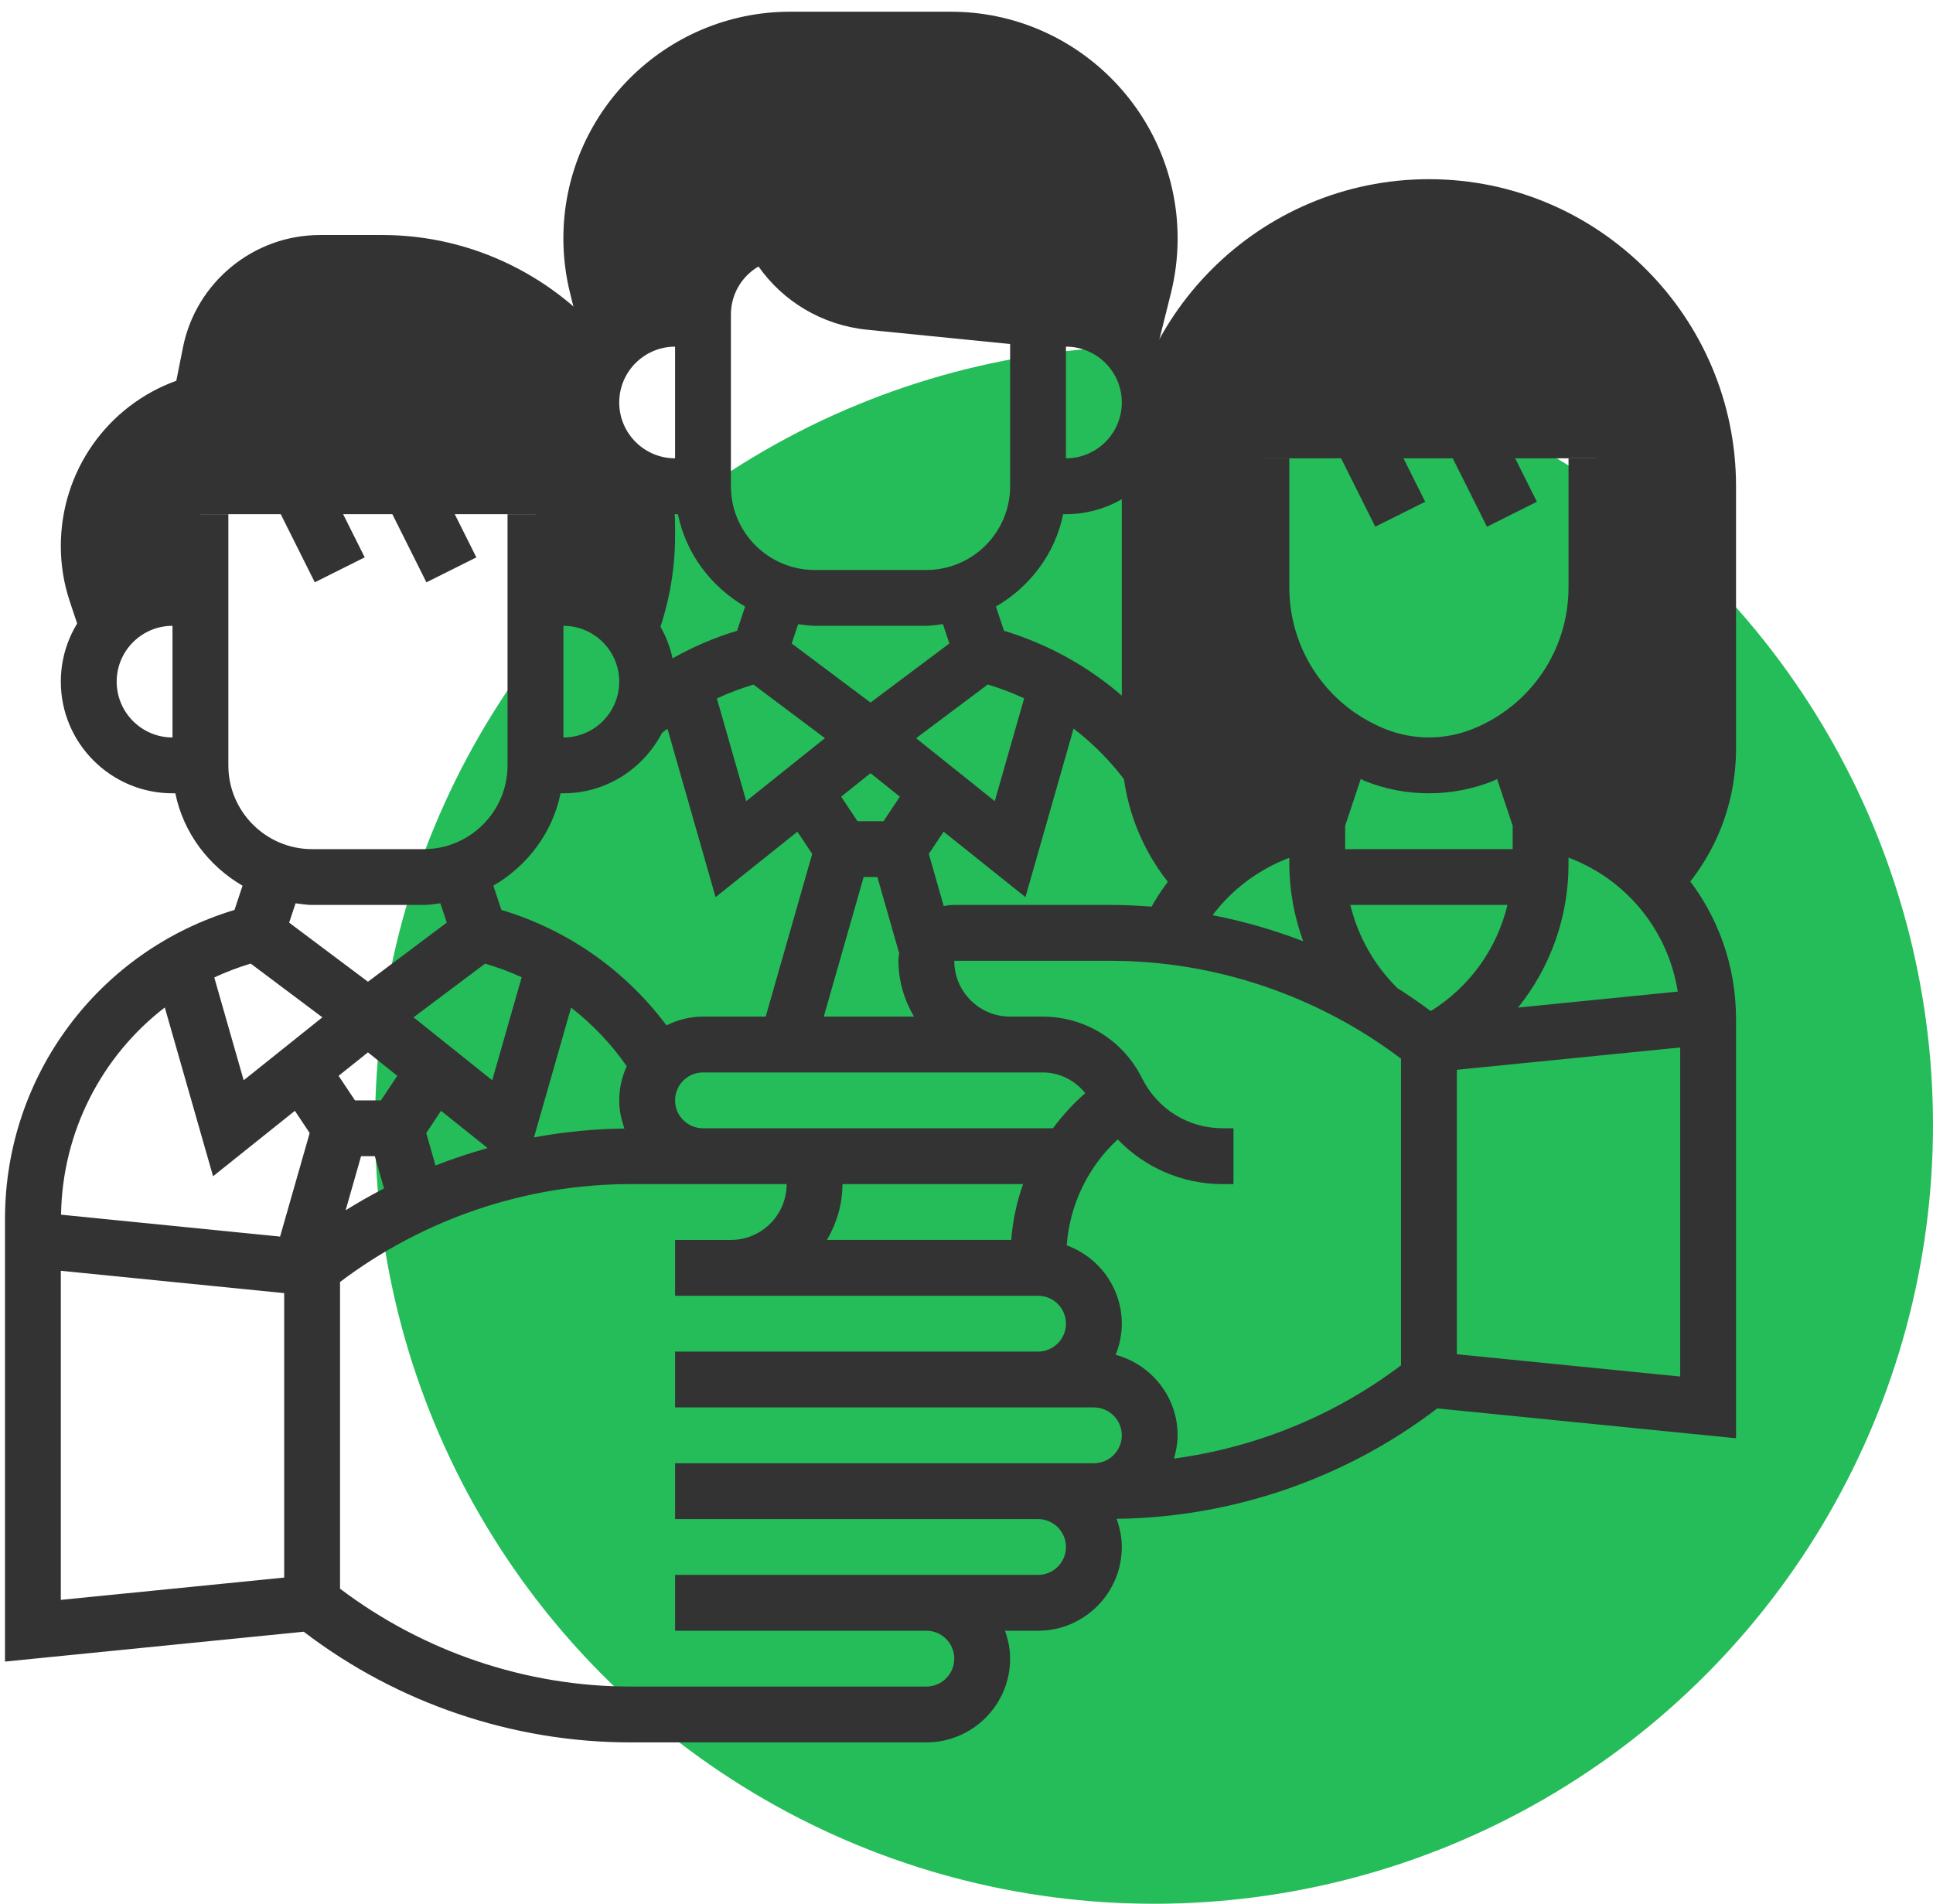 <?xml version="1.0" encoding="UTF-8"?> <svg xmlns="http://www.w3.org/2000/svg" width="67" height="66" viewBox="0 0 67 66" fill="none"><circle cx="40" cy="39" r="27" fill="#25BD59"></circle><path d="M20.496 13.955C20.496 13.219 20.778 12.555 21.23 12.043C19.315 9.604 16.373 8.148 13.265 8.148H11.088C8.79 8.148 6.794 9.784 6.343 12.039L6.111 13.2C3.725 14.063 2.108 16.332 2.108 18.932C2.108 19.588 2.213 20.235 2.42 20.854L3.049 22.74L3.23 22.741C3.608 21.577 4.689 20.729 5.979 20.729H6.947V17.826H18.56V20.729H19.528C20.848 20.729 21.95 21.617 22.302 22.822L22.485 22.823L22.725 22.199C23.172 21.035 23.399 19.813 23.399 18.565V18.283C23.399 17.802 23.355 17.322 23.288 16.848C21.737 16.788 20.496 15.52 20.496 13.955Z" fill="#333333"></path><path d="M49.528 6.212C43.659 6.212 38.883 10.988 38.883 16.857V25.949C38.883 27.944 39.658 29.82 41.065 31.233L41.142 31.31C42.183 29.844 43.774 28.784 45.657 28.47L46.608 25.617C44.837 24.479 43.721 22.514 43.721 20.355V15.889H55.334V20.355C55.334 22.515 54.219 24.479 52.448 25.617L53.399 28.47C55.281 28.784 56.881 29.837 57.922 31.301L57.991 31.232C59.399 29.819 60.173 27.943 60.173 25.948V16.857C60.173 10.988 55.397 6.212 49.528 6.212Z" fill="#333333"></path><path d="M32.957 0.406H27.388C23.054 0.406 19.527 3.933 19.527 8.267C19.527 8.911 19.607 9.552 19.762 10.174L20.468 12.999H20.669C21.065 11.868 22.131 11.052 23.398 11.052H24.366V10.91C24.366 9.811 24.987 8.805 25.971 8.314L26.674 7.961L26.663 7.909C27.265 9.292 28.566 10.31 30.153 10.468L35.979 11.052H36.947C38.214 11.052 39.28 11.868 39.676 12.999H39.877L40.583 10.175C40.738 9.552 40.818 8.911 40.818 8.267C40.818 3.933 37.291 0.406 32.957 0.406Z" fill="#333333"></path><path d="M8.977 16.318L10.707 15.453L12.641 19.322L10.911 20.187L8.977 16.318Z" fill="#333333"></path><path d="M12.846 16.319L14.576 15.454L16.511 19.323L14.78 20.188L12.846 16.319Z" fill="#333333"></path><path d="M45.734 14.391L47.465 13.525L49.399 17.395L47.669 18.26L45.734 14.391Z" fill="#333333"></path><path d="M49.605 14.392L51.336 13.526L53.27 17.395L51.54 18.261L49.605 14.392Z" fill="#333333"></path><path d="M54.141 27.635L53.596 26C55.283 24.652 56.302 22.602 56.302 20.355V15.889H54.367V20.355C54.367 22.535 53.058 24.466 51.036 25.276C50.072 25.662 48.984 25.662 48.021 25.276C45.998 24.466 44.689 22.535 44.689 20.355V15.889H42.754V20.355C42.754 22.602 43.773 24.652 45.461 25.999L44.916 27.635C42.791 28.155 40.99 29.531 39.915 31.431C39.442 31.396 38.968 31.373 38.493 31.373H33.076C32.951 31.373 32.83 31.388 32.71 31.41L32.194 29.602L32.707 28.833L35.543 31.101L37.212 25.259C37.928 25.811 38.568 26.462 39.1 27.208L40.677 26.086C39.237 24.065 37.165 22.582 34.8 21.868L34.52 21.028C35.696 20.345 36.571 19.199 36.85 17.826H36.947C39.082 17.826 40.818 16.09 40.818 13.955C40.818 11.82 39.082 10.084 36.947 10.084H36.03L30.25 9.506C28.551 9.336 27.27 7.92 27.27 6.212H25.334C25.334 6.646 25.387 7.069 25.486 7.474C24.448 8.013 23.736 8.971 23.495 10.083H23.399C21.264 10.083 19.528 11.819 19.528 13.954C19.528 16.089 21.264 17.825 23.399 17.825H23.497C23.776 19.198 24.651 20.345 25.827 21.028L25.547 21.868C24.762 22.104 24.017 22.428 23.311 22.824C22.938 21.076 21.385 19.76 19.528 19.76V17.825H17.592V26.535C17.592 28.135 16.29 29.438 14.689 29.438H10.818C9.217 29.438 7.915 28.135 7.915 26.535V17.825H5.979V19.76C3.844 19.76 2.108 21.497 2.108 23.631C2.108 25.766 3.844 27.502 5.979 27.502H6.077C6.357 28.876 7.232 30.022 8.407 30.706L8.128 31.546C3.418 32.965 0.173 37.294 0.173 42.257V57.604L10.528 56.569C13.767 59.046 17.772 60.406 21.853 60.406H32.108C33.709 60.406 35.012 59.103 35.012 57.502C35.012 57.162 34.942 56.839 34.834 56.535H35.98C37.58 56.535 38.883 55.232 38.883 53.632C38.883 53.287 38.812 52.962 38.702 52.655C42.71 52.609 46.635 51.261 49.818 48.827L60.173 49.862V35.325C60.173 31.637 57.67 28.493 54.141 27.635ZM38.883 13.954C38.883 15.021 38.015 15.889 36.947 15.889V12.018C38.015 12.018 38.883 12.886 38.883 13.954ZM21.463 13.954C21.463 12.886 22.331 12.018 23.399 12.018V15.889C22.331 15.889 21.463 15.021 21.463 13.954ZM4.044 23.631C4.044 22.564 4.912 21.696 5.979 21.696V25.567C4.912 25.567 4.044 24.699 4.044 23.631ZM58.153 34.377L52.618 34.931C53.73 33.546 54.367 31.807 54.367 29.949V29.733C56.371 30.485 57.817 32.251 58.153 34.377ZM48.437 34.257C47.63 33.467 47.07 32.46 46.804 31.373H52.25C51.884 32.895 50.943 34.211 49.593 35.053C49.217 34.774 48.833 34.507 48.437 34.257ZM47.302 27.075C48.014 27.359 48.762 27.502 49.528 27.502C50.293 27.502 51.041 27.359 51.754 27.075C51.801 27.055 51.844 27.027 51.891 27.008L52.431 28.628V29.438H46.625V28.628L47.165 27.007C47.212 27.027 47.255 27.055 47.302 27.075ZM44.689 29.739V29.949C44.689 30.869 44.861 31.775 45.168 32.63C44.15 32.239 43.101 31.936 42.029 31.729C42.709 30.826 43.63 30.139 44.689 29.739ZM48.56 36.702V47.334C46.259 49.074 43.537 50.184 40.691 50.566C40.765 50.309 40.818 50.042 40.818 49.761C40.818 48.422 39.904 47.303 38.67 46.969C38.804 46.635 38.883 46.272 38.883 45.889C38.883 44.639 38.084 43.581 36.973 43.173C37.079 41.76 37.711 40.455 38.741 39.501C39.677 40.476 40.974 41.051 42.379 41.051H42.754V39.115H42.379C41.189 39.115 40.12 38.453 39.584 37.379C38.928 36.063 37.607 35.244 36.137 35.244H35.008C33.943 35.244 33.076 34.376 33.076 33.309H38.493C42.119 33.309 45.671 34.517 48.56 36.702ZM16.815 33.407C17.251 33.538 17.677 33.69 18.082 33.88L17.061 37.451L14.334 35.269L16.815 33.407ZM12.754 36.484L13.771 37.297L13.204 38.148H12.304L11.736 37.297L12.754 36.484ZM12.515 40.083H12.992L13.311 41.202C12.857 41.435 12.414 41.688 11.98 41.958L12.515 40.083ZM15.095 40.404L14.774 39.28L15.287 38.51L16.901 39.802C16.29 39.972 15.688 40.174 15.095 40.404ZM19.794 34.933C20.53 35.502 21.179 36.184 21.723 36.963C21.559 37.325 21.463 37.725 21.463 38.148C21.463 38.492 21.534 38.817 21.644 39.124C20.588 39.136 19.54 39.241 18.509 39.431L19.794 34.933ZM23.399 38.148C23.399 37.613 23.833 37.18 24.366 37.18H36.137C36.725 37.18 37.255 37.451 37.616 37.899C37.194 38.263 36.824 38.675 36.497 39.115H24.366C23.833 39.115 23.399 38.682 23.399 38.148ZM29.935 30.406H30.411L31.167 33.051C31.155 33.137 31.141 33.221 31.141 33.309C31.141 34.017 31.346 34.672 31.679 35.244H28.553L29.935 30.406ZM35.462 41.051C35.24 41.669 35.103 42.319 35.05 42.986H28.663C28.996 42.414 29.201 41.759 29.201 41.05H35.462V41.051ZM30.623 28.47H29.723L29.156 27.619L30.173 26.806L31.19 27.619L30.623 28.47ZM35.498 24.211L34.48 27.774L31.753 25.592L34.237 23.73C34.67 23.861 35.092 24.019 35.498 24.211ZM25.334 10.909C25.334 10.214 25.697 9.586 26.29 9.239C27.138 10.442 28.485 11.273 30.058 11.431L35.012 11.927V16.857C35.012 18.458 33.709 19.76 32.108 19.76H28.238C26.637 19.76 25.334 18.458 25.334 16.857V10.909ZM28.238 21.696H32.108C32.305 21.696 32.492 21.661 32.682 21.638L32.906 22.308L30.173 24.357L27.441 22.308L27.665 21.639C27.854 21.661 28.041 21.696 28.238 21.696ZM26.115 23.733L28.593 25.591L25.866 27.773L24.848 24.215C25.256 24.023 25.679 23.865 26.115 23.733ZM21.463 23.631C21.463 24.699 20.595 25.567 19.528 25.567V21.696C20.595 21.696 21.463 22.564 21.463 23.631ZM19.43 27.502H19.528C21.02 27.502 22.303 26.645 22.949 25.404C23.01 25.355 23.074 25.312 23.136 25.265L24.803 31.102L27.639 28.834L28.152 29.603L26.54 35.244H24.366C23.911 35.244 23.484 35.359 23.1 35.547C21.668 33.632 19.68 32.236 17.379 31.545L17.1 30.705C18.276 30.022 19.15 28.876 19.43 27.502ZM10.818 31.373H14.689C14.886 31.373 15.072 31.338 15.263 31.315L15.486 31.985L12.754 34.035L10.022 31.986L10.245 31.316C10.435 31.338 10.622 31.373 10.818 31.373ZM8.69 33.406L11.174 35.269L8.446 37.451L7.427 33.887C7.832 33.698 8.253 33.537 8.69 33.406ZM5.712 34.927L7.385 40.779L10.221 38.51L10.734 39.28L9.708 42.87L2.116 42.111C2.16 39.224 3.529 36.609 5.712 34.927ZM2.108 44.056L9.85 44.83V54.692L2.108 55.465V44.056ZM35.98 54.599H23.399V56.535H32.108C32.642 56.535 33.076 56.968 33.076 57.502C33.076 58.037 32.642 58.47 32.108 58.47H21.853C18.227 58.47 14.675 57.261 11.786 55.077V44.444C14.675 42.26 18.227 41.051 21.853 41.051H27.266C27.266 42.118 26.399 42.986 25.334 42.986V42.987H23.399V44.923L35.98 44.922C36.513 44.922 36.947 45.355 36.947 45.889C36.947 46.424 36.513 46.857 35.98 46.857H23.399V48.793H37.915C38.448 48.793 38.883 49.226 38.883 49.761C38.883 50.295 38.448 50.728 37.915 50.728H23.399V52.664H35.98C36.513 52.664 36.947 53.097 36.947 53.632C36.947 54.166 36.513 54.599 35.98 54.599ZM50.496 46.949V37.088L58.238 36.314V47.722L50.496 46.949Z" fill="#333333"></path></svg> 